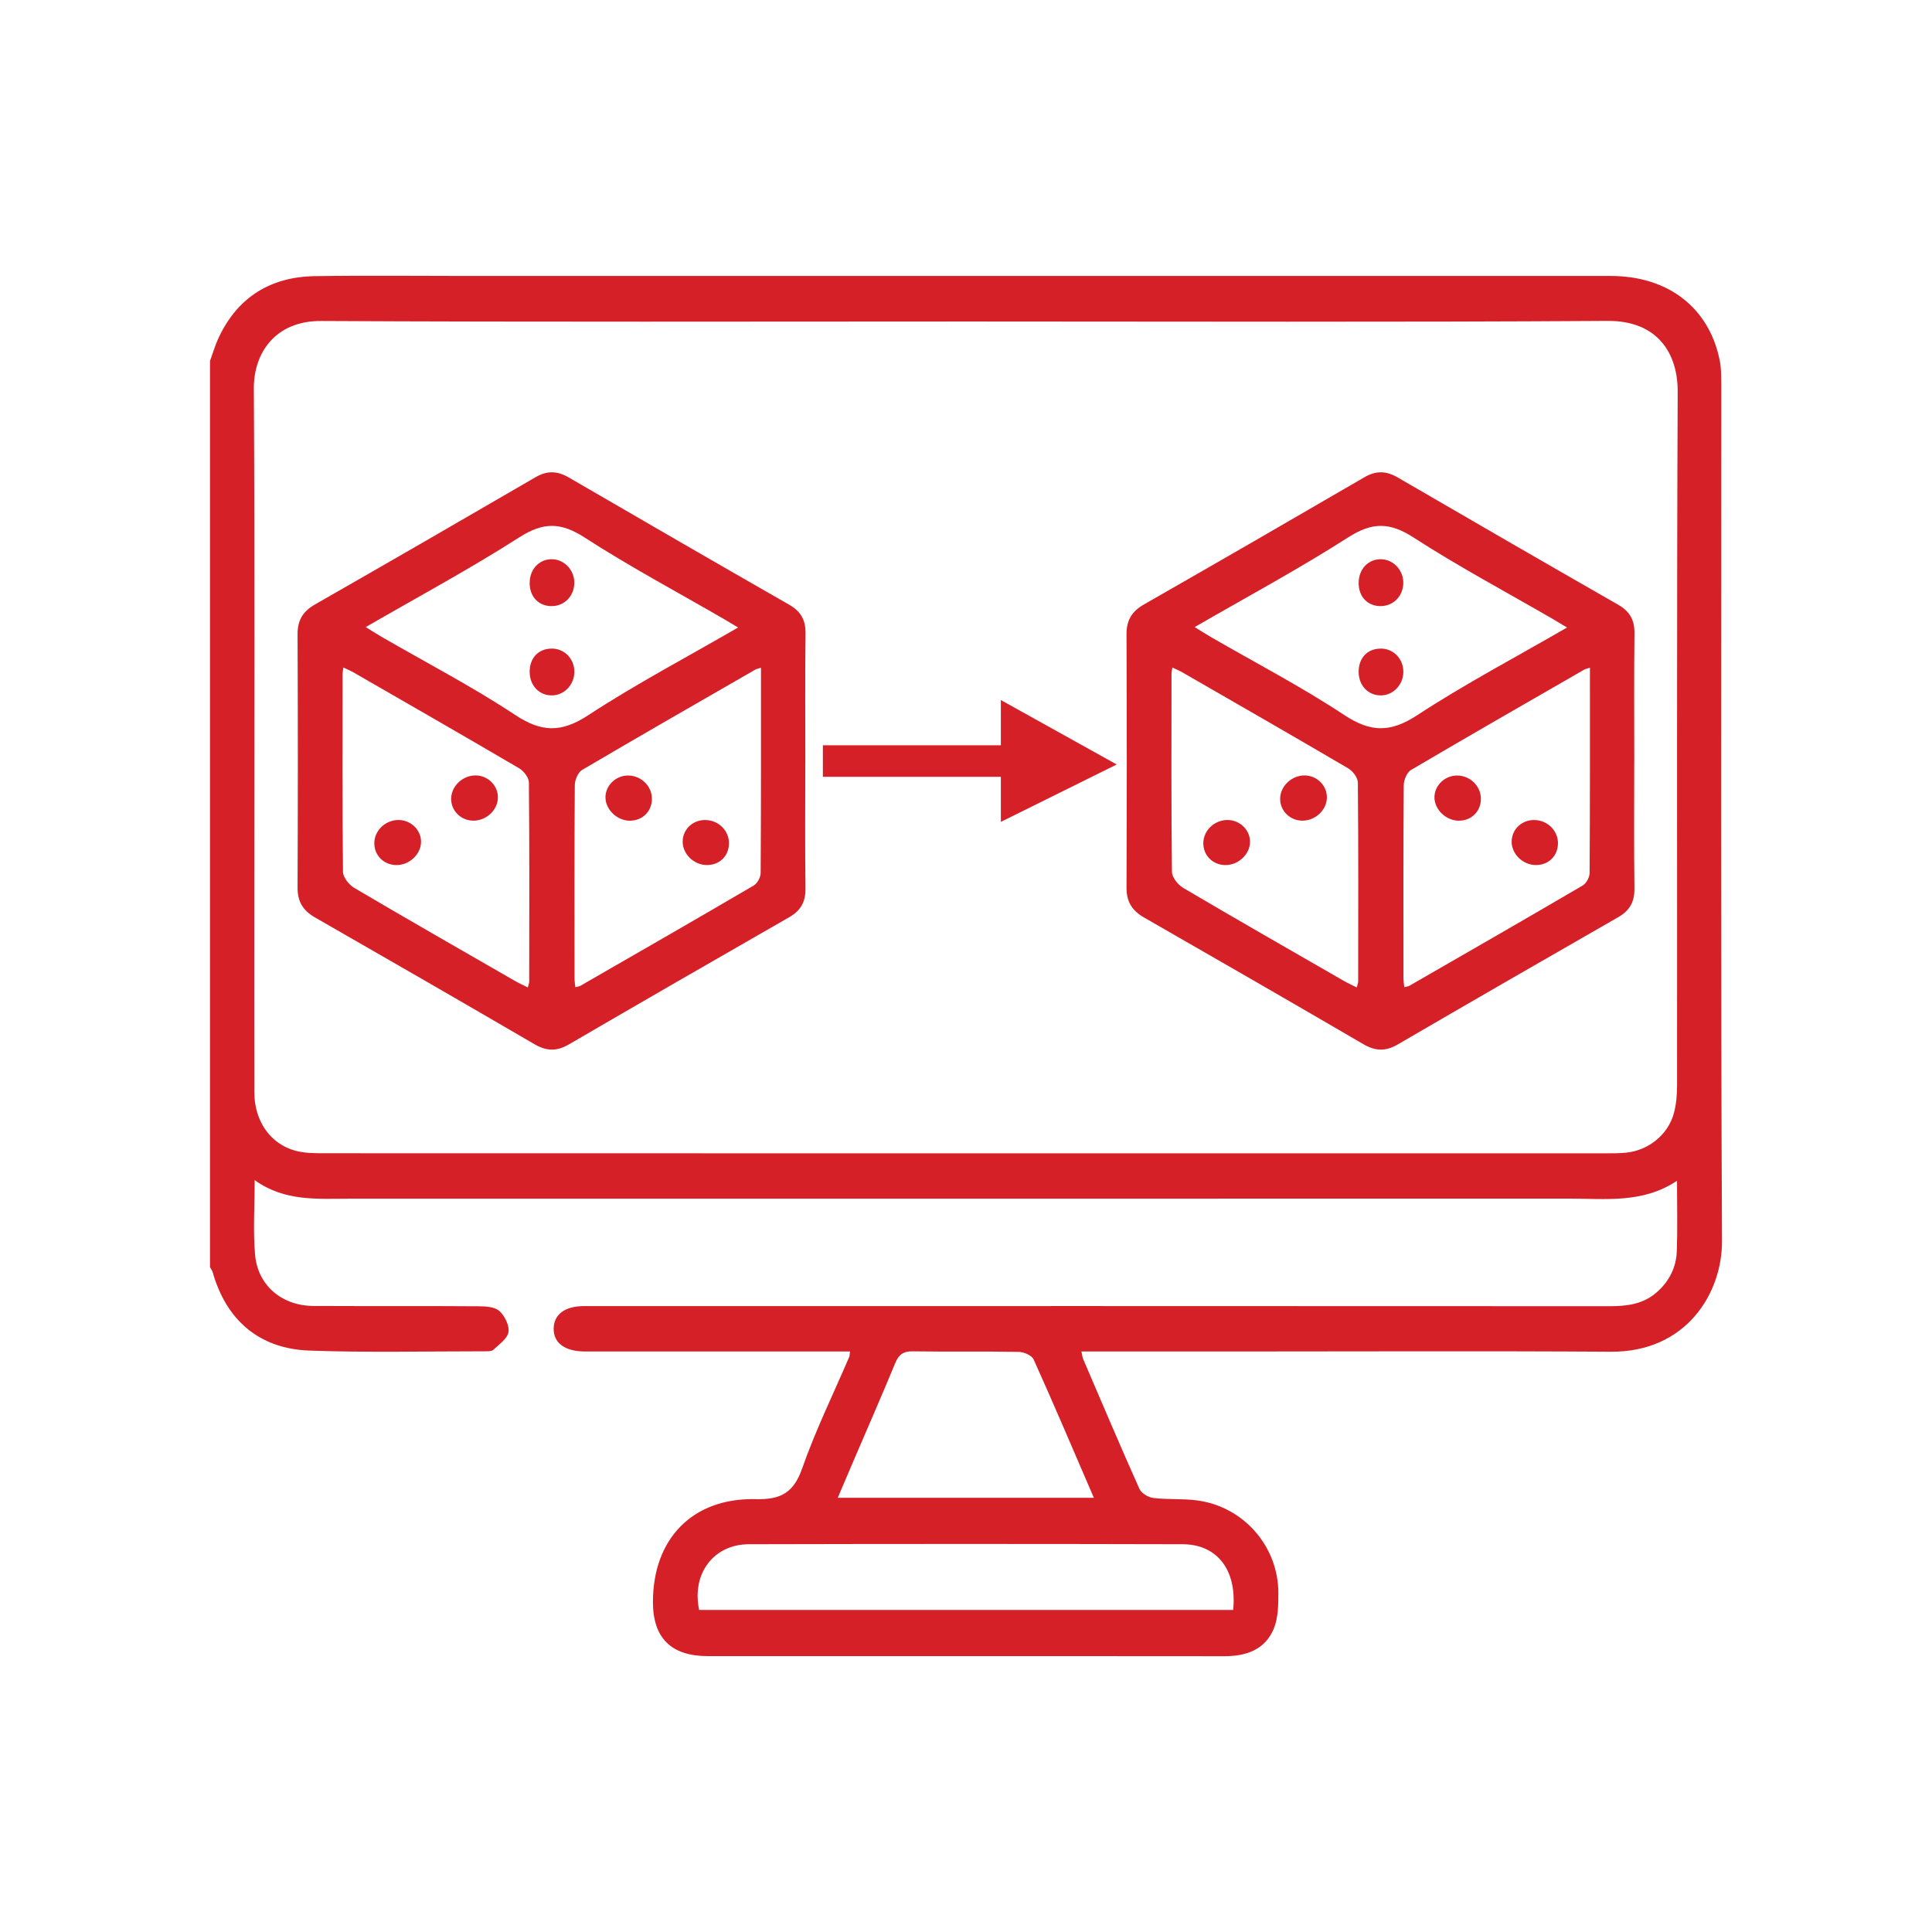<?xml version="1.0" encoding="UTF-8"?>
<svg xmlns="http://www.w3.org/2000/svg" id="Layer_1" data-name="Layer 1" viewBox="0 0 490 490">
  <defs>
    <style>
      .cls-1 {
        stroke-width: 21px;
      }

      .cls-1, .cls-2 {
        fill: none;
        stroke: #d62028;
        stroke-miterlimit: 10;
      }

      .cls-2 {
        stroke-width: 8px;
      }

      .cls-3 {
        fill: #d62028;
      }
    </style>
  </defs>
  <g>
    <g>
      <path class="cls-3" d="M414.48,193.19c0,10.72-.09,21.44,.05,32.16,.04,3.4-1.21,5.6-4.12,7.27-18.68,10.71-37.34,21.46-55.95,32.3-3.06,1.78-5.67,1.67-8.69-.1-18.5-10.79-37.05-21.48-55.63-32.13-3.01-1.73-4.44-3.97-4.43-7.52,.09-21.44,.09-42.88,0-64.33-.01-3.53,1.35-5.77,4.39-7.52,18.7-10.69,37.35-21.46,55.97-32.29,2.94-1.71,5.51-1.62,8.39,.05,18.62,10.82,37.26,21.6,55.95,32.3,2.94,1.68,4.17,3.87,4.13,7.26-.13,10.84-.05,21.69-.05,32.54Zm-117.15-23.91c-.1,.8-.21,1.26-.21,1.71-.01,16.72-.08,33.43,.11,50.15,.02,1.39,1.54,3.27,2.87,4.06,13.52,7.97,27.14,15.76,40.75,23.59,1.01,.58,2.08,1.06,3.26,1.65,.19-.78,.35-1.12,.35-1.47,.02-16.84,.08-33.68-.08-50.52-.01-1.22-1.29-2.9-2.45-3.58-13.97-8.2-28.02-16.26-42.05-24.34-.72-.41-1.49-.73-2.56-1.24Zm5.68-10.23c1.54,.95,2.78,1.75,4.05,2.49,11.32,6.55,22.97,12.6,33.86,19.8,6.7,4.43,11.72,4.5,18.5,.06,12.18-7.96,25.1-14.77,38.02-22.25-1.37-.82-2.41-1.46-3.46-2.07-11.86-6.87-23.98-13.33-35.48-20.76-6.03-3.9-10.47-3.93-16.55-.04-12.57,8.04-25.75,15.13-38.95,22.76Zm100.23,10.3c-.77,.25-1.13,.3-1.42,.47-14.67,8.45-29.36,16.86-43.95,25.46-1.04,.61-1.84,2.55-1.85,3.88-.12,16.33-.08,32.66-.07,49,0,.69,.13,1.38,.21,2.21,.6-.16,.98-.18,1.28-.35,14.68-8.45,29.36-16.88,43.97-25.44,.92-.54,1.75-2.1,1.75-3.19,.11-17.2,.08-34.4,.08-52.03Z"></path>
      <path class="cls-3" d="M330.21,208.14c-3.2-.07-5.69-2.68-5.53-5.8,.16-3.13,3.06-5.74,6.3-5.67,3.17,.07,5.71,2.74,5.54,5.83-.16,3.11-3.07,5.71-6.31,5.64Z"></path>
      <path class="cls-3" d="M310.75,219.4c-3.23-.03-5.68-2.55-5.56-5.73,.12-3.17,2.91-5.74,6.21-5.7,3.17,.04,5.77,2.68,5.63,5.74-.14,3.09-3.04,5.73-6.28,5.69Z"></path>
      <path class="cls-3" d="M350.09,164.49c3.27-.04,5.83,2.54,5.83,5.89,0,3.32-2.63,6.03-5.8,5.99-3.13-.04-5.44-2.45-5.53-5.78-.1-3.59,2.12-6.05,5.5-6.09Z"></path>
      <path class="cls-3" d="M349.77,153.72c-3.32-.21-5.42-2.82-5.16-6.42,.24-3.3,2.71-5.61,5.83-5.46,3.18,.16,5.66,3.03,5.46,6.31-.2,3.37-2.85,5.77-6.14,5.56Z"></path>
      <path class="cls-3" d="M369.59,196.69c3.28,.03,5.98,2.67,6,5.87,.02,3.23-2.41,5.62-5.66,5.59-3.19-.04-6.08-2.81-6.12-5.86-.04-3.05,2.62-5.63,5.78-5.6Z"></path>
      <path class="cls-3" d="M395.13,213.95c-.04,3.23-2.5,5.55-5.78,5.44-3.23-.1-6-2.87-5.96-5.97,.04-3.14,2.62-5.54,5.87-5.44,3.31,.1,5.91,2.74,5.88,5.97Z"></path>
    </g>
    <g>
      <path class="cls-3" d="M204.24,193.19c0,10.72-.09,21.44,.05,32.16,.04,3.4-1.21,5.6-4.12,7.27-18.68,10.71-37.34,21.46-55.95,32.3-3.06,1.78-5.67,1.67-8.69-.1-18.5-10.79-37.05-21.48-55.63-32.13-3.01-1.73-4.44-3.97-4.43-7.52,.09-21.44,.09-42.88,0-64.33-.01-3.53,1.35-5.77,4.39-7.52,18.7-10.69,37.35-21.46,55.97-32.29,2.94-1.71,5.51-1.62,8.39,.05,18.62,10.82,37.26,21.6,55.95,32.3,2.94,1.68,4.17,3.87,4.13,7.26-.13,10.84-.05,21.69-.05,32.54Zm-117.15-23.91c-.1,.8-.21,1.26-.21,1.71-.01,16.72-.08,33.43,.11,50.15,.02,1.39,1.54,3.27,2.87,4.06,13.52,7.97,27.14,15.76,40.75,23.59,1.01,.58,2.08,1.06,3.26,1.65,.19-.78,.35-1.12,.35-1.47,.02-16.84,.08-33.68-.08-50.52-.01-1.22-1.29-2.9-2.45-3.58-13.97-8.2-28.02-16.26-42.05-24.34-.72-.41-1.49-.73-2.56-1.24Zm5.68-10.23c1.54,.95,2.78,1.75,4.05,2.49,11.32,6.55,22.97,12.6,33.86,19.8,6.7,4.43,11.72,4.5,18.5,.06,12.18-7.96,25.1-14.77,38.02-22.25-1.37-.82-2.41-1.46-3.46-2.07-11.86-6.87-23.98-13.33-35.48-20.76-6.03-3.9-10.47-3.93-16.55-.04-12.57,8.04-25.75,15.13-38.95,22.76Zm100.23,10.3c-.77,.25-1.13,.3-1.42,.47-14.67,8.45-29.36,16.86-43.95,25.46-1.04,.61-1.84,2.55-1.85,3.88-.12,16.33-.08,32.66-.07,49,0,.69,.13,1.38,.21,2.21,.6-.16,.98-.18,1.28-.35,14.68-8.45,29.36-16.88,43.97-25.44,.92-.54,1.75-2.1,1.75-3.19,.11-17.2,.08-34.4,.08-52.03Z"></path>
      <path class="cls-3" d="M119.96,208.14c-3.2-.07-5.69-2.68-5.53-5.8,.16-3.13,3.06-5.74,6.3-5.67,3.17,.07,5.71,2.74,5.54,5.83-.16,3.11-3.07,5.71-6.31,5.64Z"></path>
      <path class="cls-3" d="M100.5,219.4c-3.23-.03-5.68-2.55-5.56-5.73,.12-3.17,2.91-5.74,6.21-5.7,3.17,.04,5.77,2.68,5.63,5.74-.14,3.09-3.04,5.73-6.28,5.69Z"></path>
      <path class="cls-3" d="M139.84,164.49c3.27-.04,5.83,2.54,5.83,5.89,0,3.32-2.63,6.03-5.8,5.99-3.13-.04-5.44-2.45-5.53-5.78-.1-3.59,2.12-6.05,5.5-6.09Z"></path>
      <path class="cls-3" d="M139.52,153.72c-3.32-.21-5.42-2.82-5.16-6.42,.24-3.3,2.71-5.61,5.83-5.46,3.18,.16,5.66,3.03,5.46,6.31-.2,3.37-2.85,5.77-6.14,5.56Z"></path>
      <path class="cls-3" d="M159.34,196.69c3.28,.03,5.98,2.67,6,5.87,.02,3.23-2.41,5.62-5.66,5.59-3.19-.04-6.08-2.81-6.12-5.86-.04-3.05,2.62-5.63,5.78-5.6Z"></path>
      <path class="cls-3" d="M184.88,213.95c-.04,3.23-2.5,5.55-5.78,5.44-3.23-.1-6-2.87-5.96-5.97,.04-3.14,2.62-5.54,5.87-5.44,3.31,.1,5.91,2.74,5.88,5.97Z"></path>
    </g>
    <g>
      <line class="cls-2" x1="266.8" y1="193.02" x2="208.7" y2="193.02"></line>
      <polygon class="cls-3" points="283.22 193.89 253.84 177.55 253.84 208.45 283.22 193.89"></polygon>
    </g>
  </g>
  <path class="cls-3" d="M53.27,91.52c.73-1.98,1.31-4.02,2.2-5.91,4.85-10.28,13.17-15.39,24.37-15.57,12.85-.2,25.7-.05,38.55-.05,96.7,0,193.4,0,290.1,0,14.51,0,24.91,7.97,27.64,21.27,.45,2.17,.41,4.46,.42,6.7,.02,72.26-.17,144.51,.19,216.76,.07,13.27-9.06,28.23-28.17,28.11-32.19-.21-64.38-.06-96.57-.06-12.46,0-24.92,0-37.72,0,.2,.89,.23,1.47,.45,1.96,4.71,10.98,9.38,21.99,14.26,32.89,.49,1.1,2.23,2.15,3.51,2.3,3.57,.43,7.24,.15,10.81,.58,11.88,1.42,20.88,11.51,20.91,23.48,0,3.06-.03,6.39-1.17,9.12-2.23,5.32-6.98,6.96-12.55,6.95-31.82-.05-63.63-.02-95.45-.02-11.85,0-23.71,.01-35.56,0-9.26-.01-13.88-4.59-13.89-13.7-.01-16.02,10.01-26.49,26.08-26.11,6.49,.15,9.63-1.69,11.8-7.89,3.37-9.61,7.89-18.81,11.91-28.2,.09-.21,.07-.47,.19-1.37-1.48,0-2.88,0-4.29,0-20.34,0-40.68,0-61.01,0-.75,0-1.5,.01-2.25,0-4.88-.09-7.67-2.23-7.61-5.83,.06-3.58,2.88-5.68,7.75-5.68,86.72,0,173.43-.02,260.15,.03,4.37,0,8.44-.52,11.86-3.52,3.18-2.78,4.95-6.32,5.1-10.46,.2-5.72,.05-11.46,.05-17.83-8.67,5.8-18.15,4.52-27.41,4.52-103.06,.03-206.13,.02-309.19,.02-8.19,0-16.51,.79-24.14-4.71,0,6.84-.43,12.94,.11,18.96,.69,7.8,6.83,12.92,14.8,12.96,13.97,.07,27.95-.02,41.92,.08,1.8,.01,4.08,.16,5.25,1.22,1.35,1.22,2.56,3.67,2.29,5.33-.27,1.66-2.36,3.1-3.81,4.47-.45,.43-1.43,.4-2.17,.4-14.85,0-29.71,.35-44.54-.18-12.71-.46-21.06-7.74-24.5-19.87-.13-.46-.45-.86-.68-1.29,0-76.62,0-153.25,0-229.87Zm192.05-9.98c-54.63,0-109.27,.16-163.9-.13-11.54-.06-17.1,8.05-17.04,17.15,.25,44.04,.11,88.08,.11,132.12,0,15.47-.03,30.94,.02,46.41,.02,7.23,4.03,13.03,10.39,14.76,2.36,.64,4.93,.64,7.41,.64,108.4,.03,216.79,.03,325.19,.02,1.62,0,3.25,0,4.86-.16,5.7-.54,10.73-4.57,12.19-10.07,.6-2.25,.79-4.67,.79-7.01,.04-58.64-.1-117.27,.16-175.91,.04-9.74-5.1-18.05-17.76-17.97-54.13,.35-108.27,.15-162.41,.15Zm67.44,326.78c1.01-10.08-4.01-16.65-12.84-16.67-36.65-.09-73.31-.09-109.96,0-9.01,.02-14.59,7.51-12.64,16.67,45.05,0,90.13,0,135.44,0Zm-35.33-28.44c-5.23-12.13-10.13-23.67-15.28-35.1-.46-1.03-2.47-1.89-3.77-1.91-8.97-.17-17.94,0-26.91-.14-2.39-.04-3.54,.85-4.42,2.99-3.47,8.38-7.11,16.7-10.69,25.04-1.25,2.93-2.5,5.86-3.89,9.12h64.97Z"></path>
  <rect class="cls-1" x="-3840.21" y="-480.8" width="6302.65" height="1138.76" rx="12" ry="12"></rect>
</svg>
